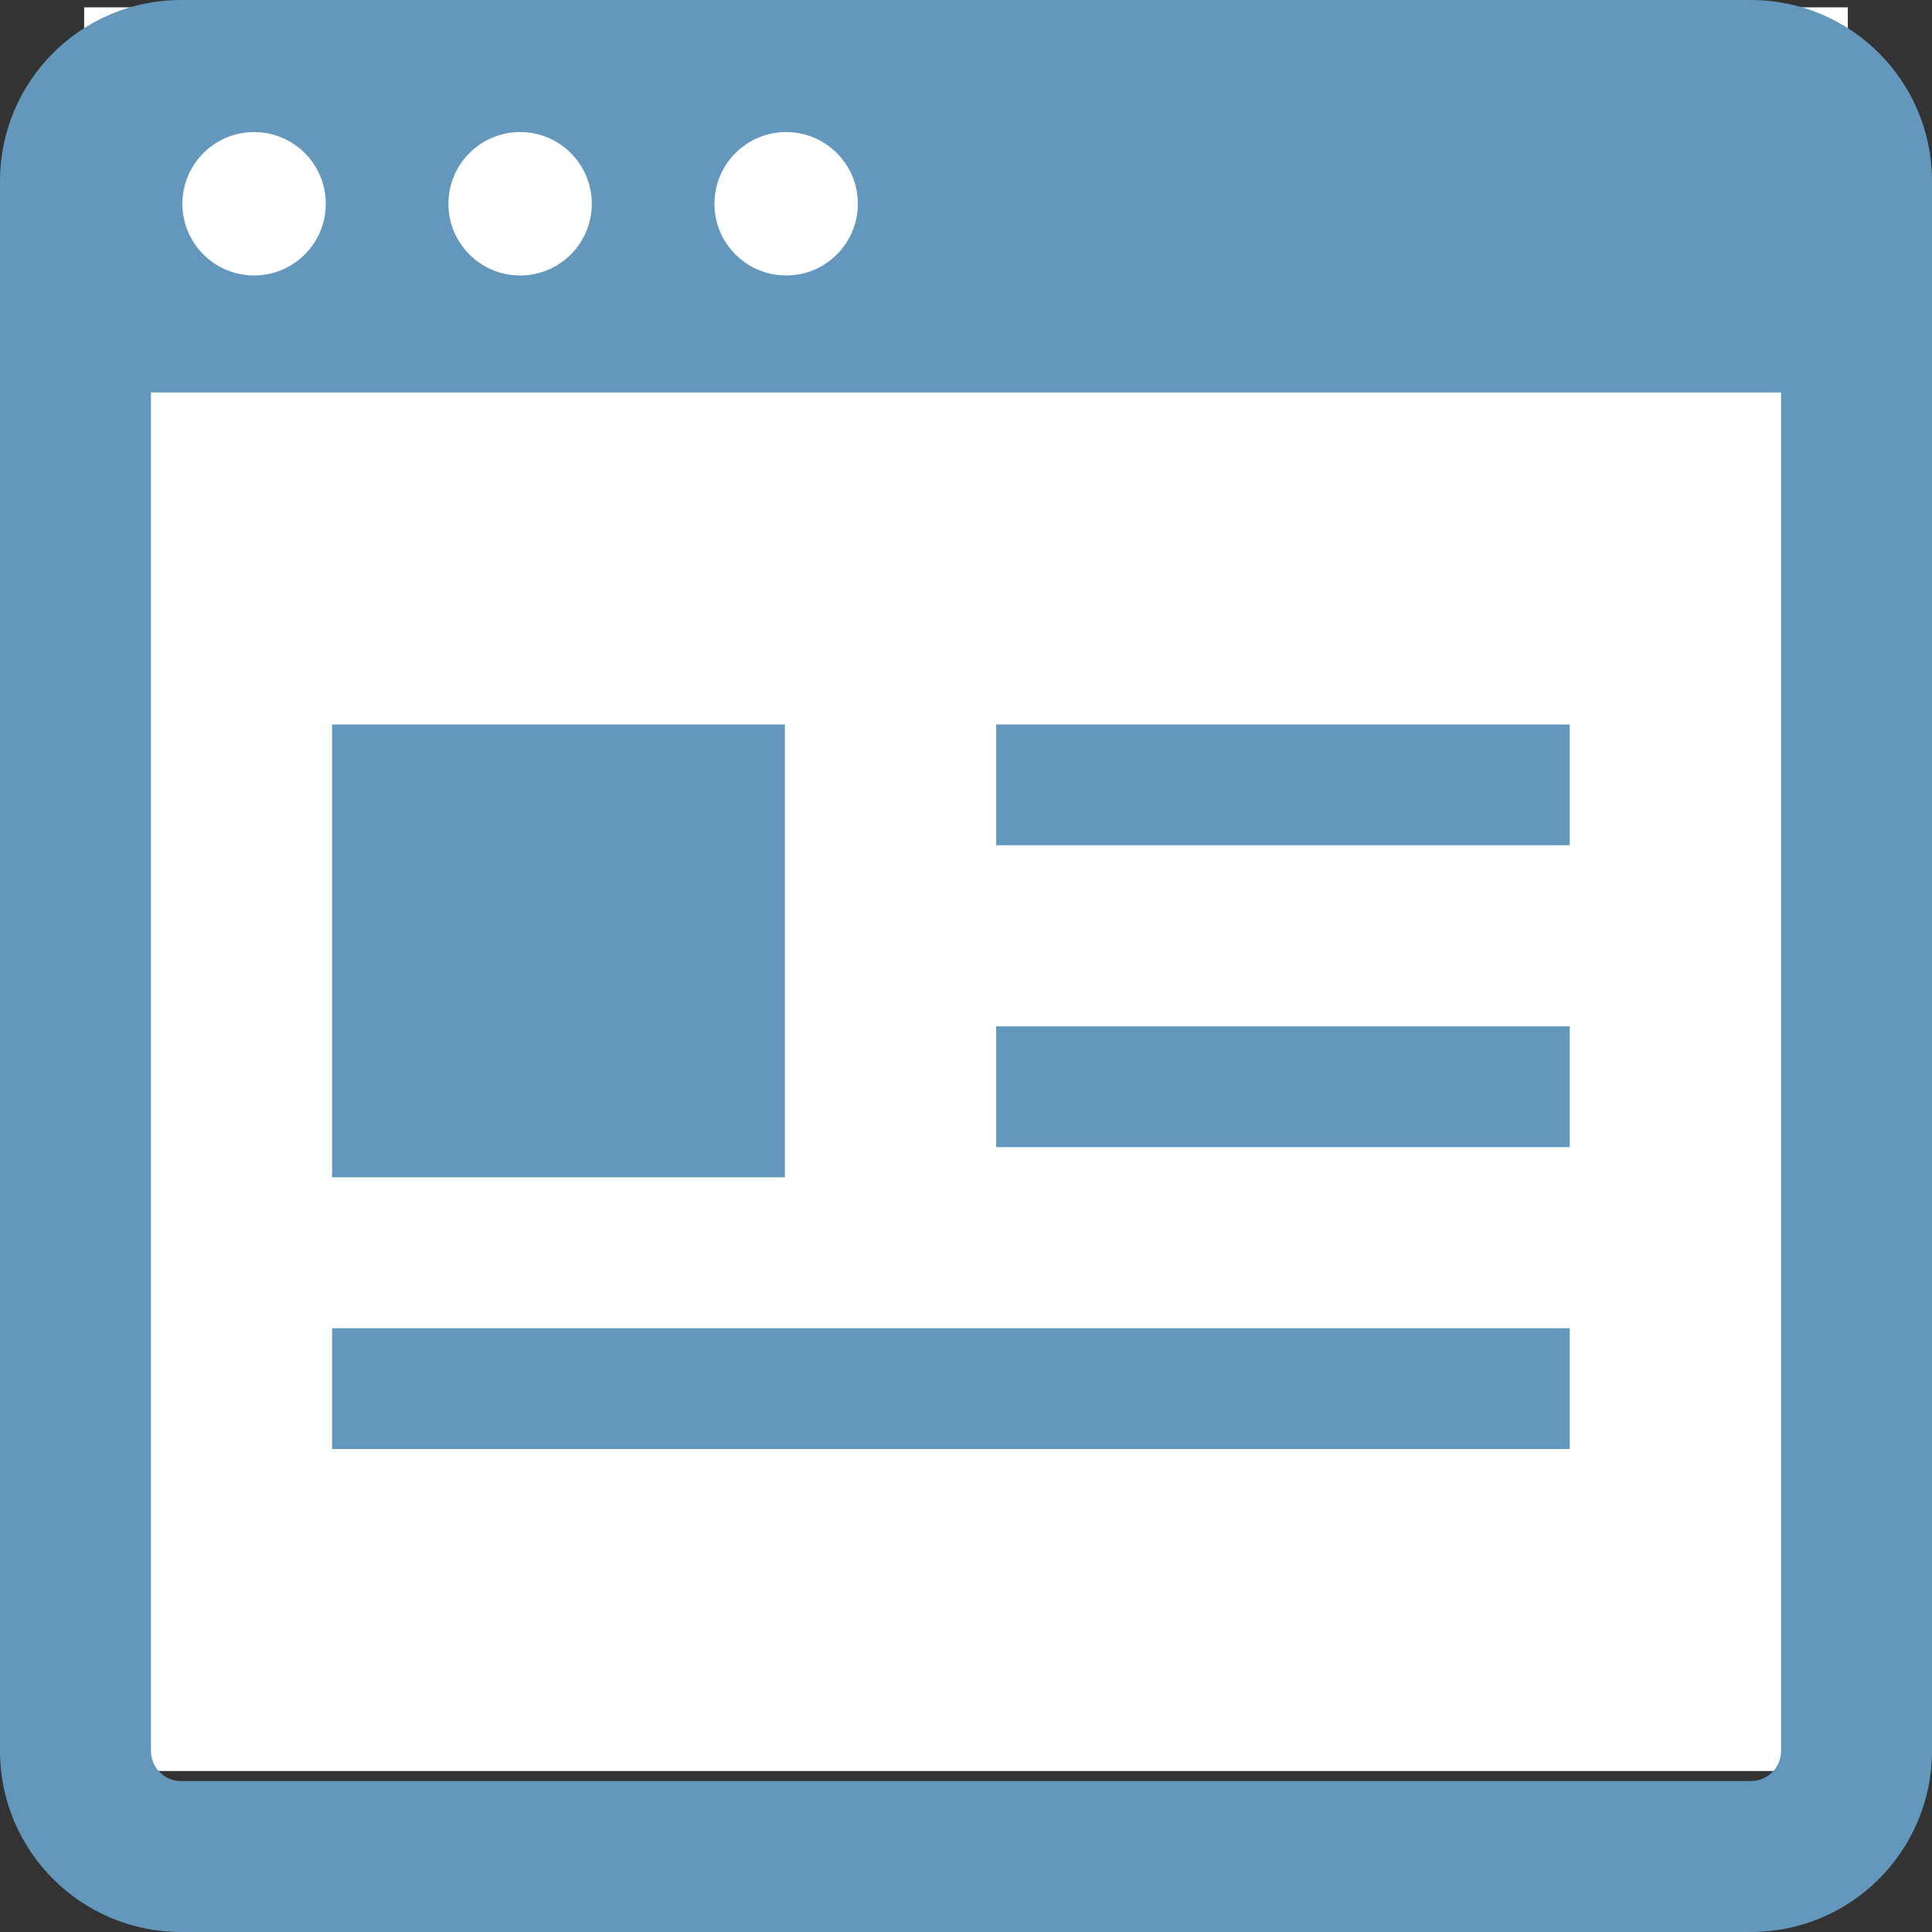 <svg width="100" height="100" viewBox="0 0 100 100" fill="none" xmlns="http://www.w3.org/2000/svg">
<rect x="0" y="0" width="100" height="100" fill="#333333" stroke="none"/>
<rect x="4.356" y="0.38" width="91.287" height="91.287" fill="white"/>
<g clip-path="url(#clip0_4_124)">
<path d="M0 9.375V90.625C0 95.802 4.198 100 9.375 100H90.625C95.802 100 100 95.802 100 90.625V9.375C100 4.198 95.802 0 90.625 0H9.375C4.198 0 0 4.198 0 9.375ZM16.863 10.547C16.863 12.596 15.201 14.258 13.152 14.258C11.102 14.258 9.441 12.596 9.441 10.547C9.441 8.498 11.102 6.836 13.152 6.836C15.201 6.836 16.863 8.498 16.863 10.547ZM30.632 10.547C30.632 12.596 28.97 14.258 26.921 14.258C24.872 14.258 23.21 12.596 23.21 10.547C23.21 8.498 24.872 6.836 26.921 6.836C28.97 6.836 30.632 8.498 30.632 10.547ZM44.402 10.547C44.402 12.596 42.74 14.258 40.691 14.258C38.641 14.258 36.98 12.596 36.98 10.547C36.98 8.498 38.641 6.836 40.691 6.836C42.74 6.836 44.402 8.498 44.402 10.547ZM7.812 20.312H92.188V90.625C92.188 91.486 91.487 92.188 90.625 92.188H9.375C8.513 92.188 7.812 91.486 7.812 90.625V20.312Z" fill="#6398BC"/>
<path d="M81.25 37.5H51.562V43.75H81.25V37.5Z" fill="#6398BC"/>
<path d="M81.25 68.75H17.188V75H81.25V68.75Z" fill="#6398BC"/>
<path d="M40.625 37.5H17.188V60.938H40.625V37.5Z" fill="#6398BC"/>
<path d="M55.265 59.375H51.562V53.125H81.25V59.375H58.39H55.265Z" fill="#6398BC"/>
</g>
<defs>
<clipPath id="clip0_4_124">
<rect width="100" height="100" fill="white"/>
</clipPath>
</defs>
</svg>
